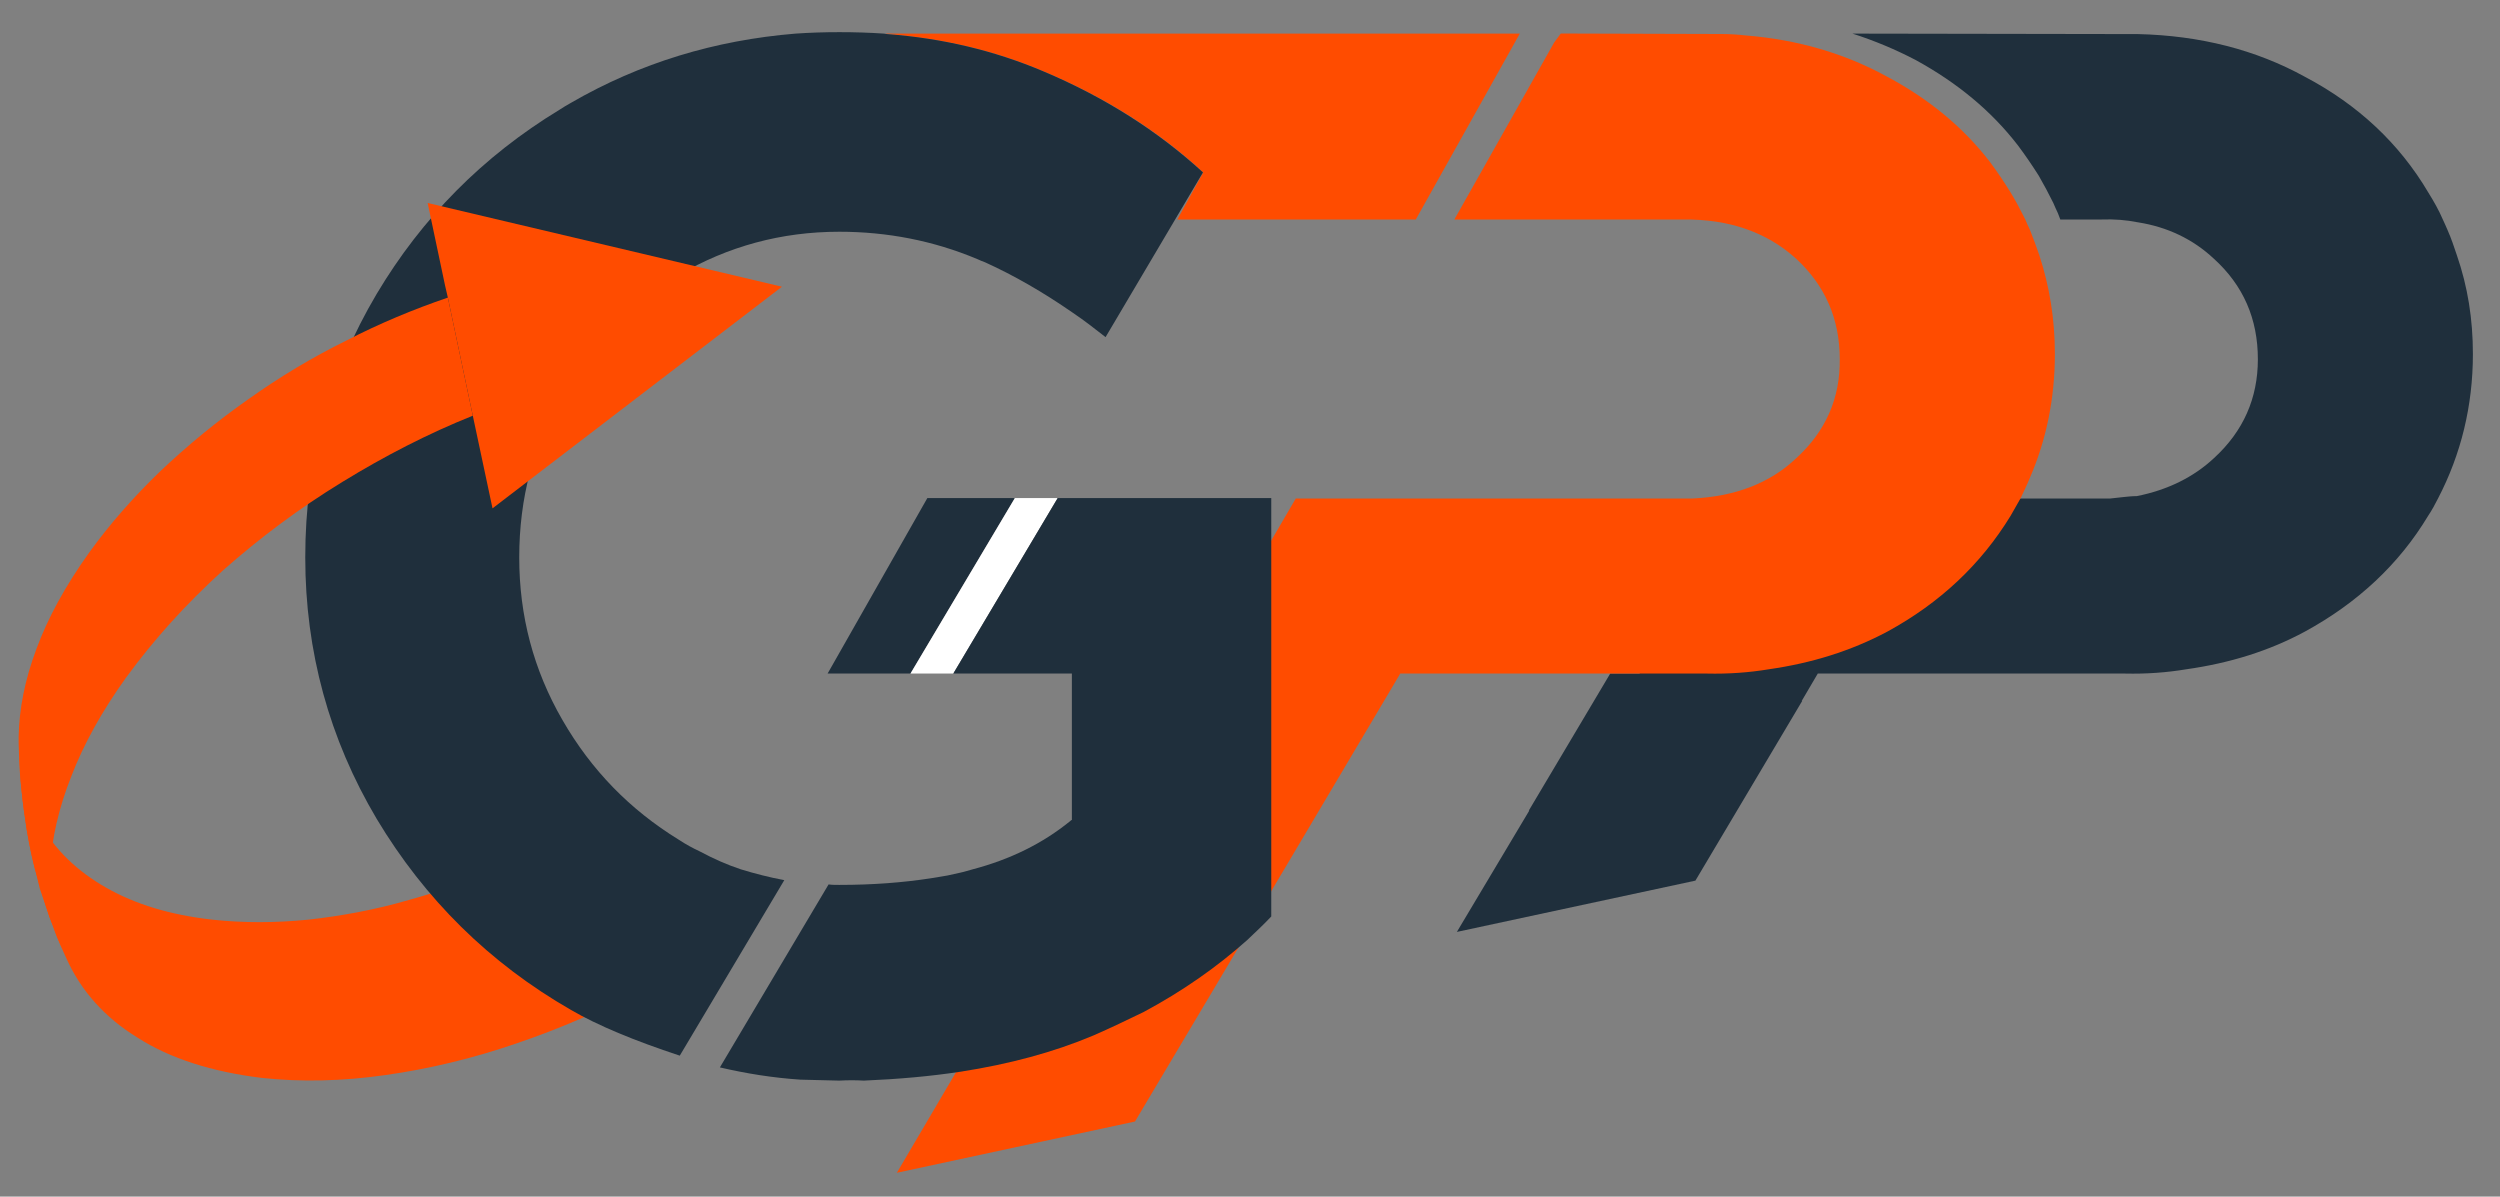 <?xml version="1.0" encoding="utf-8"?>
<!-- Generator: Adobe Illustrator 19.0.0, SVG Export Plug-In . SVG Version: 6.00 Build 0)  -->
<svg version="1.1" id="Livello_1" xmlns="http://www.w3.org/2000/svg" xmlns:xlink="http://www.w3.org/1999/xlink" x="0px" y="0px"
	 viewBox="1836 -196.1 2574 1232" style="enable-background:new 1836 -196.1 2574 1232;" xml:space="preserve">
<rect x="1836" y="-196.1" width="2574" height="1232" fill="#808080" stroke="none"/>
<style type="text/css">
	.st0{fill:#FF4C00;}
	.st1{fill:#1F2F3C;}
	.st2{fill:#FFFFFF;}
</style>
<g>
	<g>
		<path class="st0" d="M2361.6,692.7c-34.9,15.5-69.3,28.1-104.6,37.8c-34.9,10.2-69.8,16.5-103.7,20.3c-34.4,3.4-66.9,3.4-98.4,0
			c-43.6-4.8-79.9-16-109.5-32.9c-30-17-52.3-38.8-67.3-64.9c-12.6-22.3-19.9-47-22.3-73.6c0.5,9.2,1,18.4,1.5,27.6
			c1,13.1,2.4,26.6,4.8,41.2c1.9,14.5,4.8,30.5,9.2,48c3.4,12.1,6.3,22.3,8.7,30c2.4,8.2,4.8,15.5,6.8,21.8
			c2.4,5.8,4.8,12.6,7.3,19.4c2.9,6.8,6.3,15,10.7,24.2c15,32.9,39.2,60.1,73.2,80.9c33.4,21.3,76.1,34.9,127.4,41.2
			c40.7,4.4,83.3,3.4,127.4-2.9c44.6-6.3,89.6-17,134.7-32.5c45.5-15.5,89.6-34.4,133.2-58.1l-38.8-180.7
			C2429.4,659.7,2396,677.6,2361.6,692.7z"/>
	</g>
</g>
<path class="st1" d="M4336.3,2.3c-30-50.9-72.7-90.6-126.9-119.2c-50.9-28.1-108.5-42.6-172-44.1l-294.1-0.5
	c22.8,7.3,44.6,16.5,64.9,27.1c42.6,23.3,78,52.3,105.6,88.2c7.3,9.7,14.5,20.3,21.3,31c5.3,9.2,10.2,18.4,15,28.1
	c1.5,3.4,2.9,6.8,4.8,10.7c0.5,1.5,1.5,3.9,2.4,6.3h42.6c13.1-0.5,25.2,0.5,37.3,2.9c30.5,4.8,56.7,17.4,78,37.3
	c30.5,27.6,45.5,62,45.5,103.7c0,40.2-15,74.1-45.1,101.7c-21.3,19.9-48,32.9-79.5,39.2c-4.8,0-9.2,0.5-14.1,1
	c-4.4,0.5-9.2,1-13.6,1.5c-2.9,0-5.8,0-8.7,0h-115.3c-250,98.4-370.6,157.5-361.9,176.8c0.5,1.5,1,2.4,1.9,3.4h-30.5l-83.8,141h0.5
	l-74.6,125l245.6-52.8l110-185.1h-0.5l16.5-28.1H4024c21.8,0.5,42.6-1,63-4.4c44.6-6.3,85.3-18.9,122.1-38.8
	c54.3-29.6,96.9-69.3,126.9-119.2c3.9-5.8,7.3-12.1,10.2-17.9c23.7-45.5,35.9-95.4,35.9-148.7c0-35.9-5.3-69.3-16.5-101.7
	c-2.9-8.7-5.8-17.4-9.7-26.2c-1.5-3.9-3.4-7.3-4.8-10.7C4347,20.2,4341.7,11,4336.3,2.3z"/>
<path class="st1" d="M2880.9,316.7h-90.1l-102.7,180.7h85.3L2880.9,316.7z"/>
<path class="st2" d="M2925,316.7h-44.1l-107.5,180.7h44.1L2925,316.7z"/>
<g>
	<path class="st0" d="M3293.7,29.9l107.1-191.4h-652.6c0.5,0.5,1,0.5,1.5,0.5c56.7,4.4,110.5,17,160.4,38.3
		c63.5,26.6,118.7,61.5,164.7,104.2l-26.6,48.4H3293.7z"/>
</g>
<g>
	<path class="st0" d="M3935.7,66.7c-2.9-8.7-6.3-17.4-9.7-26.2c-1.9-3.9-3.4-7.3-4.8-10.7c-4.8-9.7-9.7-18.9-15-27.6
		c-6.8-11.1-14.1-21.8-21.3-31.5c-27.6-35.9-63-64.9-105.6-87.7c-44.1-24.2-92.5-38.3-145.8-42.6c-8.7-1-17-1.5-25.7-1.5
		c0,0-0.5,0-1.5,0l-163.3-0.5l-6.8,9.2L3333.4,29.9h235.9c47-0.5,85.8,13.1,115.8,40.2c30,27.6,45.1,62,45.1,103.7
		c0.5,40.2-14.5,74.1-44.6,101.7c-27.6,26.2-63.5,39.7-107.6,41.7c-2.9,0-5.8,0-8.7,0h-399.2l-30,51.4v360.9l137.6-232.1h315.9
		c21.8,0.5,43.1-1,63.5-4.4c44.1-6.3,84.8-18.9,122.1-38.8c54.3-29.6,96.4-69.3,126.9-119.2c3.4-5.8,6.8-12.1,10.2-17.9
		c3.4-7.3,6.8-14.1,9.7-21.3c17-39.2,25.7-81.9,25.7-127.4C3951.7,132.6,3946.3,99.2,3935.7,66.7z"/>
</g>
<g>
	<path class="st0" d="M3008.8,846.2c-17,8.2-33.9,16-51.8,24.2c-41.2,17-86.7,29.1-136.6,37.3l-61,103.7l245.2-52.8l110.9-186.5
		C3083.9,799.7,3048.6,824.4,3008.8,846.2z"/>
</g>
<path class="st1" d="M2746.2-161.5c-15-1-30-1.5-46-1.5c-15.5,0-30.5,0.5-45.1,1.5c-82.8,6.8-159.9,30-231.1,71.2
	c-4.4,2.4-8.2,4.8-12.1,7.3c-79,48-141.5,111.4-188,189.4c-48.9,82.4-73.6,172.5-73.6,271.3c0,96.9,24.7,187,73.6,269.4
	c49.4,82.4,115.8,148.3,200.1,196.7c27.6,16,64.9,31.5,111.9,47l107.6-180.7c-15.5-2.9-30.5-6.8-44.6-11.1
	c-14.5-4.8-28.6-11.1-42.2-18.4c-7.3-3.4-14.5-7.3-21.8-12.1c-50.4-31-90.1-71.7-119.7-123.1c-30-51.8-44.6-107.6-44.6-167.6
	c0-60.6,14.5-116.8,44.6-168.1c29.6-50.9,69.3-91.6,119.7-122.6c50.4-29.6,105.6-44.6,165.2-44.6c49.4,0,96.9,9.2,142,28.1
	c2.9,1.5,5.8,2.4,8.2,3.4c30,13.6,60.1,31,90.1,51.8c11.6,7.8,22.8,16.5,33.9,25.2l100.3-169.6c-46.5-42.6-101.3-77.5-164.7-104.2
	c-50.3-21.3-103.6-33.9-160.3-38.2C2748.2-161,2747.2-161.5,2746.2-161.5z"/>
<path class="st1" d="M2925,316.7l-107.5,180.7h122.1v150.7c-0.5,0-1,0.5-1.5,1c-28.6,23.3-62,39.7-100.8,49.9
	c-3.9,1-7.8,2.4-12.6,3.4c-4.4,1-8.7,1.9-13.1,2.9c-5.3,1-11.6,1.9-17.4,2.9c-28.6,4.4-59.6,6.8-94,6.8c-3.9,0-7.8,0-11.1-0.5
	l-111.9,188.4c27.1,6.3,54.3,10.7,82.8,12.6c13.1,0.5,26.6,0.5,40.2,1c8.7-0.5,17-0.5,25.2,0c35.4-1.5,68.3-4.4,99.8-9.2
	c49.9-7.8,95.4-19.9,136.6-37.3c17.9-7.8,34.9-16,51.8-24.2c39.7-21.3,75.1-46,106.6-74.1c8.2-7.8,16.5-15.5,24.7-24.2V316.7H2925z"
	/>
<g>
	<g>
		<path class="st0" d="M2322.8,231.9l-25.7-121.6c-35.4,12.1-70.3,26.6-104.2,44.1c-35.4,17.4-69.3,37.8-101.3,60.6
			c-32.5,22.8-62.5,47.5-90.6,74.1c-27.6,26.6-52.3,54.7-73.6,84.3c-24.2,33.9-42.2,66.9-53.8,98.4c-12.1,32-17.9,62.5-18.4,90.6
			v6.3c0.5,17.4,1,33.9,2.9,48.4c1.5,14.5,3.4,28.1,5.3,40.7c2.4,13.1,4.8,25.7,7.8,37.8c2.4,9.2,4.4,17,5.8,23.3
			c2.4,6.8,4.4,12.6,6.3,18.4c1.9,5.3,3.9,11.6,6.8,18.4c2.4,6.8,5.3,14.5,9.7,24.2c-9.2-25.2-13.6-52.8-12.1-82.4
			c1.5-30,8.7-61.5,21.8-94.5c12.6-32.9,31.5-66.9,56.2-101.3c28.6-39.2,61.5-75.6,99.3-110c38.3-33.9,79-64.4,123.5-91.6
			C2231.7,273.6,2276.8,250.3,2322.8,231.9z"/>
		<path class="st0" d="M2297.1,110.3l25.7,121.6l20.3,95.4l298-228.2l-364.8-86.2l17.9,84.8l0,0L2297.1,110.3z"/>
	</g>
</g>
</svg>
